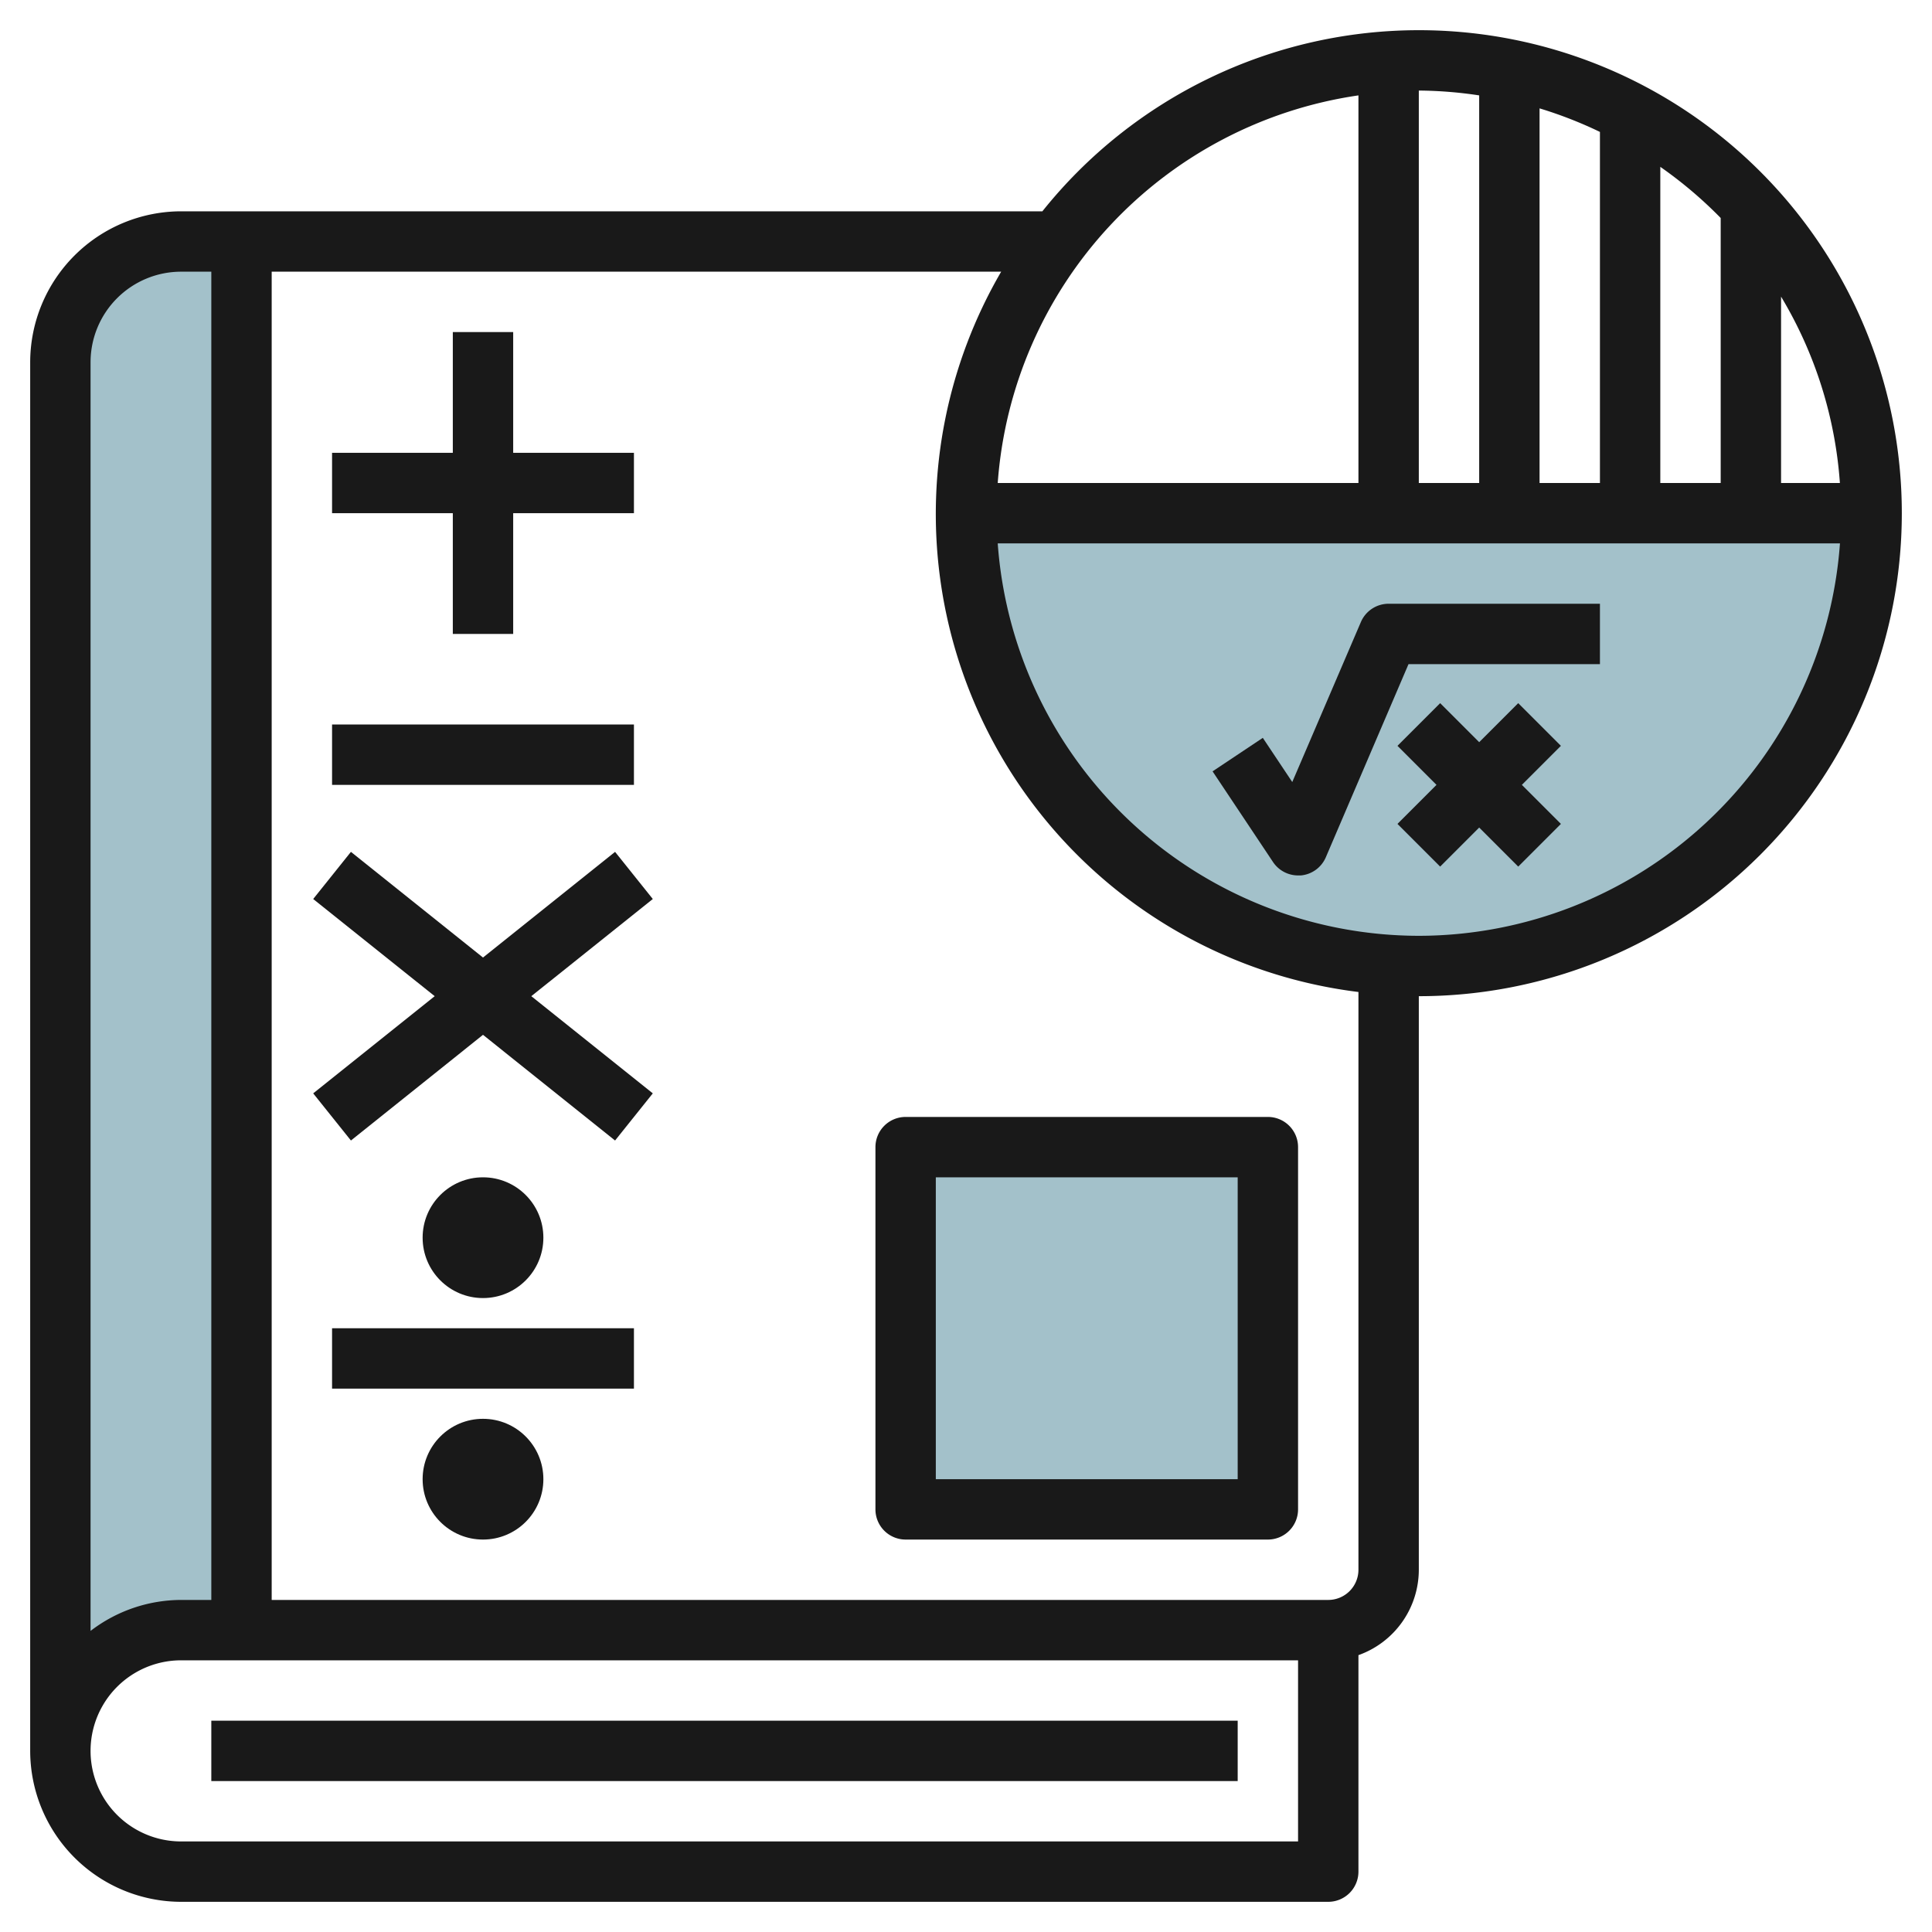 <svg height="512" viewBox="0 0 64 64" width="512" xmlns="http://www.w3.org/2000/svg"><g id="Layer_9" data-name="Layer 9"><path d="m62 17a15 15 0 0 1 -30 0z" fill="#a3c1ca"/><path d="m6 54h2v-46h-2a4 4 0 0 0 -4 4v46a4 4 0 0 1 4-4z" fill="#a3c1ca"/><path d="m30 38h12v12h-12z" fill="#a3c1ca"/><g fill="#191919"><path d="m7 57h34v2h-34z"/><path d="m47 1a15.968 15.968 0 0 0 -12.47 6h-28.53a5.006 5.006 0 0 0 -5 5v46a5.006 5.006 0 0 0 5 5h38a1 1 0 0 0 1-1v-7.171a3.006 3.006 0 0 0 2-2.829v-19a16 16 0 0 0 0-32zm10 6.221v8.779h-2v-10.473a14.088 14.088 0 0 1 2 1.694zm2 2.605a13.882 13.882 0 0 1 1.949 6.174h-1.949zm-8 6.174v-12.41a13.864 13.864 0 0 1 2 .78v11.63zm-2-12.84v12.84h-2v-13a13.884 13.884 0 0 1 2 .16zm-4 0v12.84h-11.949a14 14 0 0 1 11.949-12.84zm-39 5.84h1v44h-1a4.948 4.948 0 0 0 -3 1.026v-42.026a3 3 0 0 1 3-3zm37 52h-37a3 3 0 0 1 0-6h37zm2-9a1 1 0 0 1 -1 1h-35v-44h24.165a15.956 15.956 0 0 0 11.835 23.861zm2-21a14.007 14.007 0 0 1 -13.949-13h27.9a14.007 14.007 0 0 1 -13.951 13z"/><path d="m45.081 20.606-2.273 5.3-.976-1.464-1.664 1.11 2 3a1 1 0 0 0 .832.448h.091a1 1 0 0 0 .828-.6l2.74-6.4h6.341v-2h-7a1 1 0 0 0 -.919.606z"/><path d="m50.293 23.293-1.293 1.293-1.293-1.293-1.414 1.414 1.293 1.293-1.293 1.293 1.414 1.414 1.293-1.293 1.293 1.293 1.414-1.414-1.293-1.293 1.293-1.293z"/><path d="m15 21h2v-4h4v-2h-4v-4h-2v4h-4v2h4z"/><path d="m11 24h10v2h-10z"/><path d="m11 44h10v2h-10z"/><path d="m20.375 28.219-4.375 3.501-4.375-3.501-1.25 1.562 4.025 3.219-4.025 3.219 1.25 1.562 4.375-3.501 4.375 3.501 1.25-1.562-4.025-3.219 4.025-3.219z"/><circle cx="16" cy="41" r="2"/><circle cx="16" cy="49" r="2"/><path d="m29 38v12a1 1 0 0 0 1 1h12a1 1 0 0 0 1-1v-12a1 1 0 0 0 -1-1h-12a1 1 0 0 0 -1 1zm2 1h10v10h-10z"/></g></g></svg>